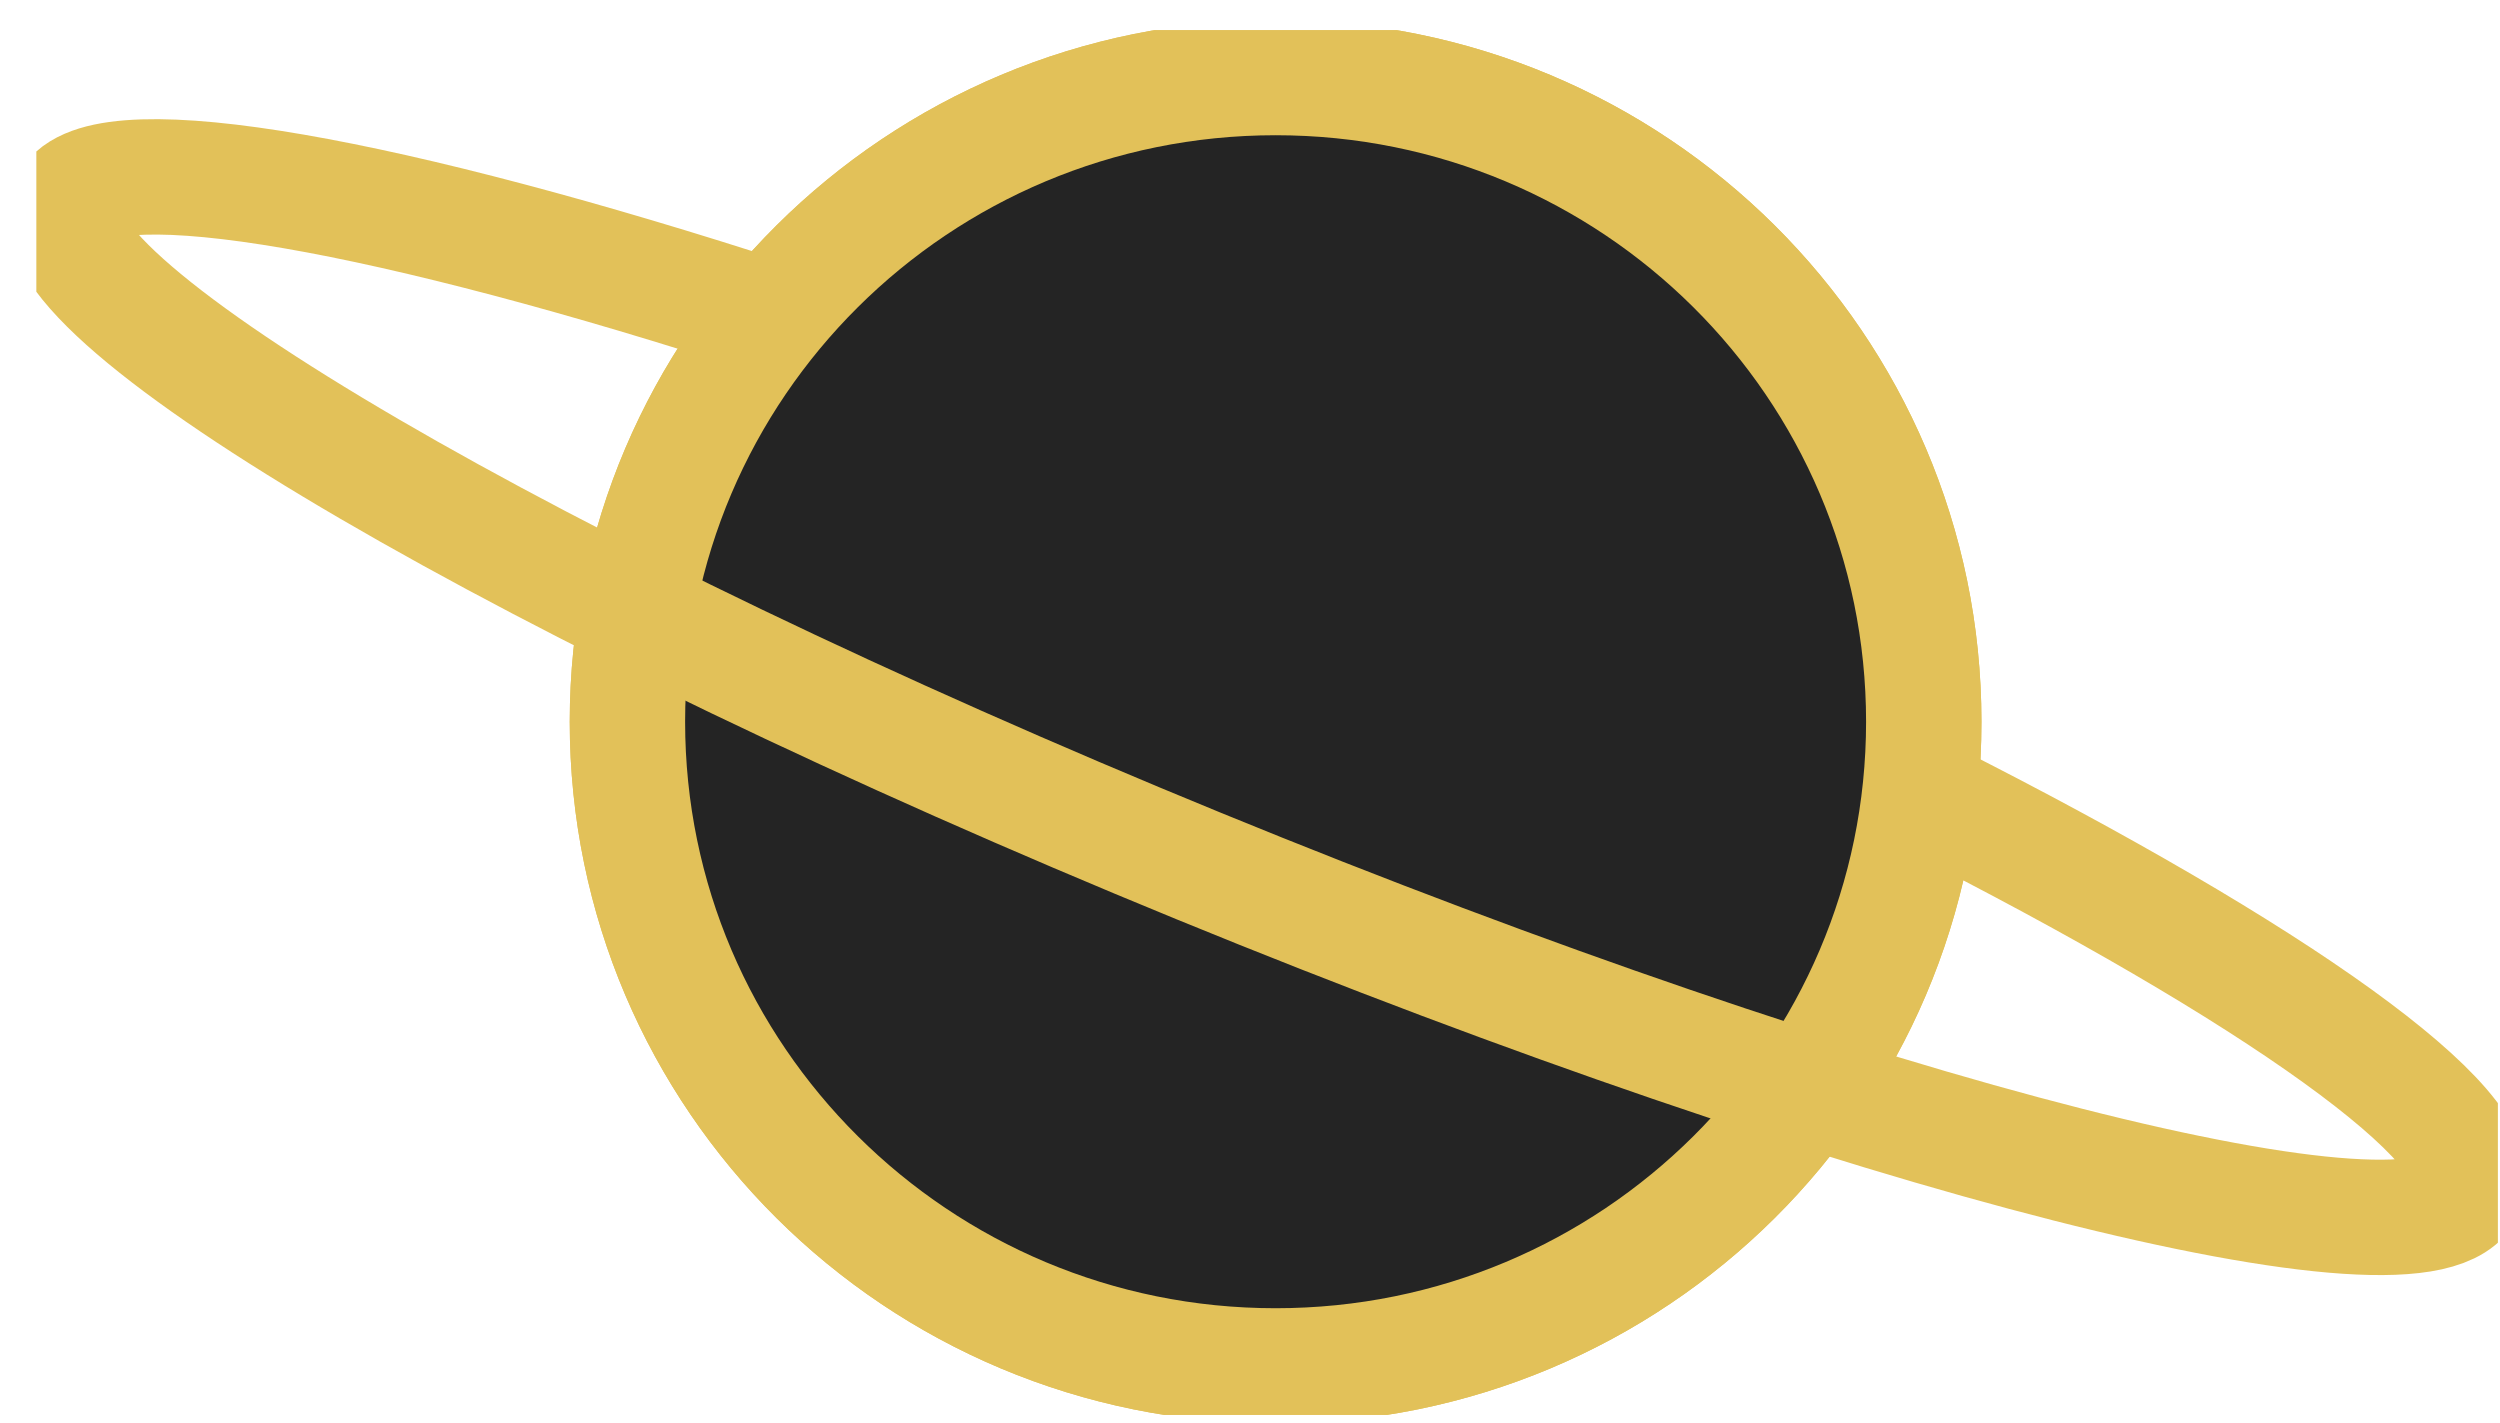 <svg width="65" height="37" viewBox="0 0 65 37" fill="none" xmlns="http://www.w3.org/2000/svg">
<g clip-path="url(#clip0)">
<path d="M33.166 35.514C23.858 35.514 16.313 28.015 16.313 18.765C16.313 9.514 23.858 2.016 33.166 2.016C42.473 2.016 50.018 9.514 50.018 18.765C50.018 28.015 42.473 35.514 33.166 35.514Z" fill="#242424" stroke="#E2C159" stroke-width="3" stroke-miterlimit="10"/>
<path d="M33.166 35.514C23.858 35.514 16.313 28.015 16.313 18.765C16.313 9.514 23.858 2.016 33.166 2.016C42.473 2.016 50.018 9.514 50.018 18.765C50.018 28.015 42.473 35.514 33.166 35.514Z" fill="#242424" stroke="#E2C159" stroke-width="3" stroke-miterlimit="10"/>
<path d="M50.13 20.734C59.151 25.292 64.814 29.321 64.155 30.907C63.167 33.351 48.418 29.585 31.167 22.517C13.916 15.45 0.748 7.787 1.735 5.343C2.394 3.692 9.439 4.881 19.184 7.985" stroke="#E2C159" stroke-width="3" stroke-miterlimit="10"/>
</g>
<defs>
<clipPath id="clip0">
<rect width="64" height="36" fill="white" transform="matrix(-1 0 0 1 64.945 0.786)"/>
</clipPath>
</defs>
</svg>
